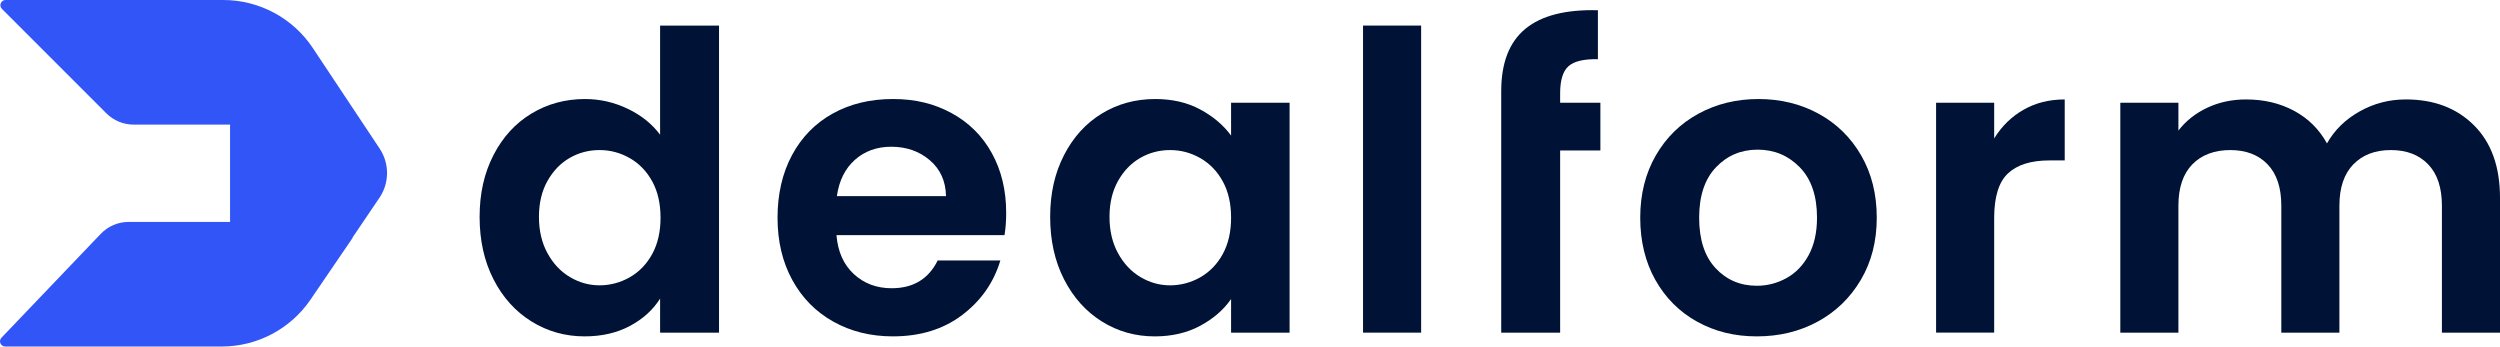 <?xml version="1.0" encoding="UTF-8"?>
<svg id="Layer_2" data-name="Layer 2" xmlns="http://www.w3.org/2000/svg" viewBox="0 0 3237.84 448.8">
  <defs>
    <style>
      .cls-1 {
        fill: #3255f8;
      }

      .cls-1, .cls-2 {
        stroke-width: 0px;
      }

      .cls-2 {
        fill: #001235;
      }
    </style>
  </defs>
  <g id="Layer_1-2" data-name="Layer 1">
    <g>
      <g>
        <path class="cls-2" d="m639.15,200.8c12-23.29,28.39-41.2,49.17-53.74,20.78-12.53,43.88-18.81,69.33-18.81,19.34,0,37.8,4.22,55.35,12.63,17.55,8.42,31.52,19.62,41.92,33.59V33.13h76.31v397.69h-76.31v-44.07c-9.32,14.7-22.4,26.52-39.23,35.47-16.84,8.95-36.36,13.43-58.58,13.43-25.08,0-48.01-6.45-68.79-19.34-20.78-12.9-37.18-31.08-49.17-54.55-12-23.46-18-50.43-18-80.88s6-56.78,18-80.07m205.57,34.12c-7.17-13.08-16.84-23.11-29.02-30.1-12.18-6.98-25.26-10.48-39.23-10.48s-26.87,3.41-38.69,10.21c-11.82,6.81-21.41,16.75-28.75,29.83-7.34,13.08-11.02,28.57-11.02,46.48s3.67,33.59,11.02,47.02c7.34,13.44,17.01,23.74,29.02,30.9,12,7.17,24.81,10.75,38.43,10.75s27.05-3.49,39.23-10.48c12.18-6.99,21.85-17.01,29.02-30.1,7.16-13.08,10.75-28.75,10.75-47.02s-3.58-33.94-10.75-47.03"/>
        <path class="cls-2" d="m1300.99,304.52h-217.66c1.79,21.5,9.31,38.34,22.58,50.52,13.25,12.18,29.55,18.27,48.9,18.27,27.95,0,47.83-12,59.65-36.01h81.15c-8.6,28.67-25.08,52.23-49.45,70.67-24.36,18.46-54.28,27.68-89.75,27.68-28.67,0-54.38-6.35-77.12-19.08-22.76-12.71-40.49-30.72-53.21-54.01-12.72-23.29-19.07-50.16-19.07-80.61s6.26-57.86,18.81-81.15c12.53-23.29,30.1-41.2,52.67-53.74,22.57-12.53,48.54-18.81,77.93-18.81s53.65,6.09,76.04,18.27c22.38,12.18,39.77,29.47,52.13,51.86,12.36,22.4,18.54,48.1,18.54,77.12,0,10.75-.72,20.42-2.15,29.02m-75.78-50.52c-.36-19.35-7.35-34.84-20.96-46.48-13.62-11.64-30.28-17.47-49.98-17.47-18.63,0-34.31,5.65-47.02,16.93-12.72,11.29-20.52,26.96-23.38,47.02h141.34Z"/>
        <path class="cls-2" d="m1378.1,200.8c12-23.29,28.3-41.2,48.91-53.74,20.6-12.53,43.61-18.81,69.05-18.81,22.22,0,41.65,4.49,58.31,13.44,16.66,8.96,30.01,20.25,40.04,33.86v-42.46h75.78v297.73h-75.78v-43.53c-9.67,13.97-23.02,25.53-40.04,34.67-17.02,9.13-36.64,13.7-58.85,13.7-25.08,0-47.92-6.45-68.52-19.34-20.61-12.9-36.91-31.08-48.91-54.55-12-23.46-18-50.43-18-80.88s6-56.78,18-80.07m205.57,34.12c-7.17-13.08-16.84-23.11-29.02-30.1-12.18-6.98-25.26-10.48-39.23-10.48s-26.87,3.41-38.69,10.21c-11.82,6.81-21.41,16.75-28.75,29.83-7.34,13.08-11.02,28.57-11.02,46.48s3.67,33.59,11.02,47.02c7.34,13.44,17.01,23.74,29.02,30.9,12,7.17,24.81,10.75,38.43,10.75s27.05-3.49,39.23-10.48c12.18-6.99,21.85-17.01,29.02-30.1,7.16-13.08,10.75-28.75,10.75-47.02s-3.58-33.94-10.75-47.03"/>
        <rect class="cls-2" x="1765.32" y="33.12" width="75.24" height="397.69"/>
        <path class="cls-2" d="m2072.72,194.89h-52.13v235.93h-76.31V118.04c0-36.54,10.39-63.42,31.17-80.61,20.78-17.2,52.13-25.26,94.05-24.18v63.41c-18.27-.35-31,2.69-38.16,9.14-7.17,6.45-10.75,18.1-10.75,34.93v12.36h52.13v61.8Z"/>
        <path class="cls-2" d="m2197.94,416.58c-22.93-12.72-40.94-30.72-54.01-54.01-13.08-23.29-19.61-50.16-19.61-80.61s6.72-57.32,20.16-80.61c13.43-23.29,31.79-41.29,55.08-54.01,23.29-12.72,49.26-19.08,77.93-19.08s54.63,6.37,77.92,19.08c23.29,12.72,41.65,30.72,55.09,54.01,13.44,23.29,20.16,50.16,20.16,80.61s-6.9,57.33-20.69,80.61c-13.79,23.29-32.43,41.29-55.89,54.01-23.47,12.72-49.71,19.08-78.73,19.08s-54.47-6.36-77.39-19.08m115.81-56.43c12-6.62,21.58-16.57,28.75-29.82,7.16-13.25,10.75-29.37,10.75-48.37,0-28.3-7.44-50.07-22.31-65.3-14.88-15.23-33.05-22.84-54.55-22.84s-39.5,7.62-54.01,22.84c-14.51,15.23-21.77,36.99-21.77,65.3s7.07,50.07,21.23,65.3c14.15,15.23,31.97,22.84,53.47,22.84,13.61,0,26.41-3.31,38.42-9.94"/>
        <path class="cls-2" d="m2620.62,142.22c15.59-8.95,33.4-13.44,53.47-13.44v79h-19.89c-23.65,0-41.47,5.56-53.47,16.66-12.01,11.11-18,30.46-18,58.04v148.32h-75.24V133.08h75.24v46.22c9.67-15.77,22.3-28.12,37.89-37.09"/>
        <path class="cls-2" d="m3204.25,162.38c22.39,22.4,33.59,53.66,33.59,93.78v174.66h-75.24v-164.45c0-23.29-5.91-41.11-17.74-53.47-11.82-12.36-27.94-18.54-48.37-18.54s-36.63,6.18-48.63,18.54c-12.01,12.36-18.01,30.19-18.01,53.47v164.45h-75.24v-164.45c0-23.29-5.91-41.11-17.73-53.47s-27.95-18.54-48.37-18.54-37.18,6.18-49.17,18.54c-12.01,12.36-18,30.19-18,53.47v164.45h-75.24V133.09h75.24v36.01c9.67-12.54,22.12-22.39,37.35-29.56,15.22-7.16,31.97-10.75,50.25-10.75,23.29,0,44.07,4.93,62.34,14.78,18.27,9.86,32.42,23.91,42.46,42.18,9.67-17.2,23.73-30.99,42.19-41.38,18.45-10.39,38.42-15.59,59.91-15.59,36.55,0,66.01,11.2,88.41,33.59"/>
      </g>
      <path class="cls-1" d="m457.81,141.45l-52.22-78.58C379.84,23.64,336.06,0,289.13,0H7.26C1.25,0-1.75,7.26,2.49,11.51l135.24,135.24c9.37,9.37,22.08,14.63,35.33,14.63h124.9v126.04h-131.35c-13.64,0-26.69,5.58-36.12,15.44L1.88,437.4c-4.1,4.29-1.06,11.4,4.87,11.4h280.38c46.05,0,89.13-22.77,115.08-60.82l53.79-78.9c.49-.71.78-1.46,1.1-2.21l.76-1.12,33.61-49.65c12.99-19.18,13.09-44.31.27-63.61l-33.93-51.05Z"/>
    </g>
  </g>
</svg>